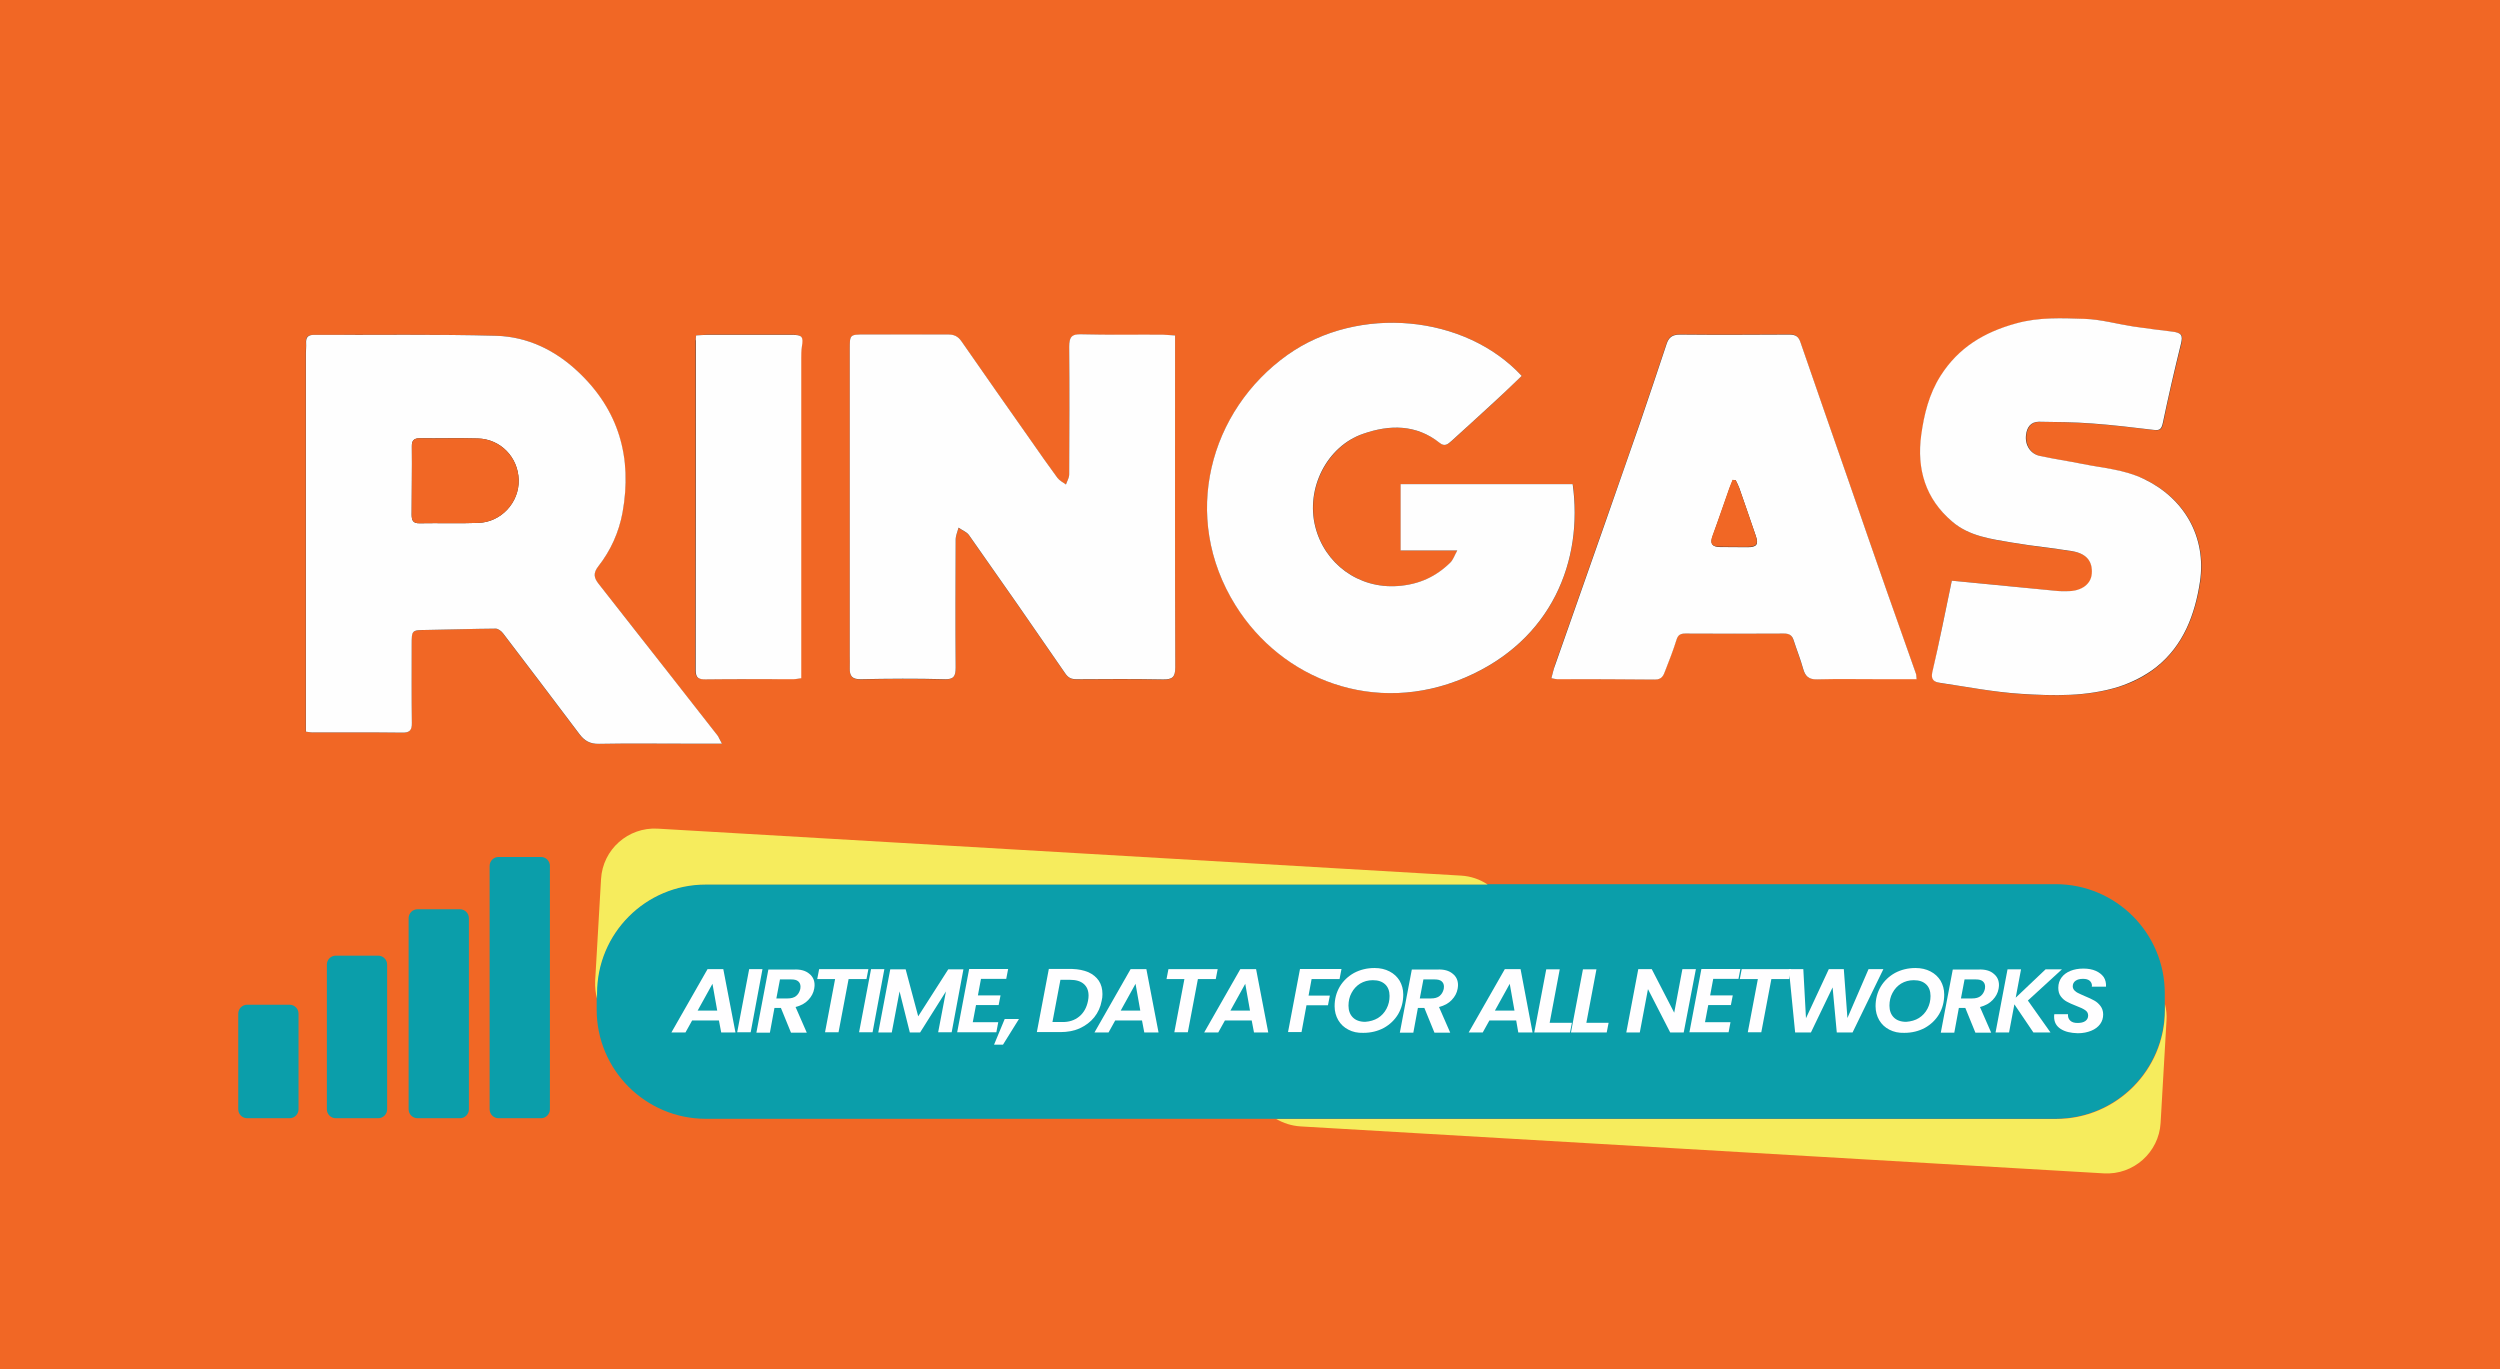 <?xml version="1.0" encoding="utf-8"?>
<!-- Generator: Adobe Illustrator 26.1.0, SVG Export Plug-In . SVG Version: 6.00 Build 0)  -->
<svg version="1.1" id="Layer_1" xmlns="http://www.w3.org/2000/svg" xmlns:xlink="http://www.w3.org/1999/xlink" x="0px" y="0px"
	 viewBox="0 0 1314.8 720" style="enable-background:new 0 0 1314.8 720;" xml:space="preserve">
<rect x="0" y="0" width="1314.8" height="720" fill="#333333" stroke="none"/>
<style type="text/css">
	.st0{fill:#F16725;}
	.st1{fill:#FEFEFE;}
	.st2{fill:#0B9EAA;}
	.st3{fill:#F6EC5D;}
	.st4{fill:#FFFEFF;}
</style>
<g>
	<g>
		<path class="st0" d="M0,720C0,480,0,240,0,0c438.3,0,876.5,0,1314.8,0c0,240,0,480,0,720C876.5,720,438.3,720,0,720z M379.7,391.1
			c-1.1-2-1.5-3.1-2.2-4c-8.5-10.9-17.1-21.8-25.6-32.7c-12.4-15.8-24.7-31.7-37.2-47.4c-2.5-3.2-2.9-5.6-0.1-9.2
			c6.5-8.3,10.8-17.9,12.7-28.2c5.2-28.8-1.9-54-23.7-74.4c-12-11.2-26.4-18.1-42.6-18.6c-31.9-0.9-63.9-0.4-95.9-0.5
			c-3.3,0-4.5,1.3-4.2,4.5c0.1,1.6-0.1,3.3-0.1,5c0,61.9,0,123.9,0,185.8c0,4.4,0,8.8,0,13.4c1.6,0.2,2.4,0.4,3.2,0.4
			c15.8,0,31.6-0.1,47.4,0.1c4,0.1,5.2-1.2,5.1-5.1c-0.2-13.6-0.1-27.2-0.1-40.9c0-7.9,0-7.8,7.9-8c12.1-0.2,24.2-0.6,36.3-0.7
			c1.3,0,3,1.3,3.9,2.5c13.4,17.6,26.8,35.2,40.1,52.9c2.6,3.5,5.5,5.4,10.3,5.2c15.3-0.4,30.6-0.1,45.9-0.1
			C366.8,391.1,372.8,391.1,379.7,391.1z M618,176.4c-2.5-0.1-4.5-0.3-6.4-0.3c-14.3,0-28.6,0.2-42.9-0.2c-5.3-0.1-6.4,1.7-6.4,6.5
			c0.2,22.4,0.1,44.8,0,67.2c0,1.8-1.1,3.5-1.7,5.3c-1.5-1.1-3.3-2-4.4-3.4c-4.8-6.5-9.4-13.1-14-19.7
			c-12.2-17.4-24.5-34.8-36.6-52.3c-1.9-2.8-4-3.5-7-3.5c-14.6,0.1-29.3,0-43.9,0c-7.8,0-7.8,0-7.8,7.7c0,53.8,0,107.6,0,161.4
			c0,2.2,0.1,4.3,0,6.5c-0.1,4,1.3,5.8,5.8,5.7c14.6-0.3,29.3-0.3,43.9,0c5.1,0.1,6-1.7,6-6.2c-0.2-22.4-0.1-44.8,0-67.2
			c0-2.1,1-4.2,1.5-6.3c1.9,1.3,4.3,2.2,5.5,3.9c17,24.1,33.9,48.4,50.6,72.7c1.7,2.5,3.4,3.1,6,3.1c15.1-0.1,30.3-0.2,45.4,0.1
			c5,0.1,6.5-1.2,6.5-6.3c-0.2-56.3-0.1-112.6-0.1-168.9C618,180.4,618,178.8,618,176.4z M800.3,197.7
			c-29.8-32.2-85.8-37.5-123-11.1c-41.1,29.2-56.6,85.2-27.4,131.8c24.5,39.1,73.4,58.2,120.6,38c45.9-19.6,62.2-61.8,56.7-101.8
			c-30.2,0-60.3,0-90.5,0c0,11.8,0,23.1,0,34.9c9.8,0,19.1,0,29.8,0c-1.6,2.8-2.2,4.9-3.6,6.3c-7.6,7.6-16.5,11.6-27.7,12.4
			c-20.6,1.5-38.5-11.7-43.4-31.3c-5-19.9,6.1-42.1,25.3-48.8c13.8-4.8,27.7-4.9,40.1,4.8c2.7,2.1,4.4,0.7,6.4-1.1
			c7.6-7,15.4-14,23-21C791.1,206.6,795.5,202.2,800.3,197.7z M815.9,356.7c1.7,0.2,2.3,0.4,3,0.4c17.1,0.1,34.3,0,51.4,0.2
			c3.6,0,4.5-2.2,5.4-4.7c2-5.4,4.2-10.7,5.9-16.2c0.8-2.6,2-3.3,4.6-3.3c17.3,0.1,34.6,0.1,51.9,0c2.8,0,4.3,0.8,5.1,3.5
			c1.6,5,3.6,9.9,5,15c1.1,3.9,3,5.7,7.3,5.6c10.6-0.3,21.3-0.1,31.9-0.1c6.8,0,13.5,0,20.5,0c-0.2-1.4-0.1-2.3-0.4-3
			c-5.2-14.7-10.5-29.5-15.6-44.2c-6.7-19.1-13.3-38.3-19.9-57.4c-8.4-24.2-16.9-48.3-25.2-72.6c-1-3-2.5-4.1-5.7-4
			c-19.3,0.1-38.6,0.2-57.9,0c-3.9,0-5.7,1.5-6.8,4.9c-4.6,13.8-9.2,27.6-13.9,41.3c-6.1,17.6-12.2,35.2-18.4,52.7
			c-8.8,24.9-17.6,49.9-26.3,74.8C817.1,351.8,816.6,354,815.9,356.7z M1026.5,305.4c-3.4,16.4-6.7,32.4-10.1,48.4
			c-0.8,3.6,1.1,4.9,4,5.4c14.2,2,28.4,4.9,42.7,5.8c17.2,1,34.6,1.5,51.3-3.7c7.1-2.2,14.2-5.8,20-10.5
			c14.1-11.4,20.2-27.6,22.8-44.8c3.5-23.7-8.4-44.1-29.7-54.1c-10.2-4.8-21.3-5.6-32-7.8c-7.5-1.5-15-2.6-22.4-4.2
			c-4.9-1-7.9-5.7-7.4-10.9c0.4-4.1,2.5-7.2,6.8-7.1c9.3,0,18.6,0.2,27.9,0.9c10.9,0.8,21.8,2.1,32.6,3.4c3.2,0.4,4-0.5,4.7-3.8
			c2.8-13.9,6.1-27.7,9.5-41.5c1.1-4.5,0.3-5.9-4.5-6.4c-6.9-0.8-13.8-1.7-20.6-2.7c-8.5-1.3-16.9-3.7-25.4-4
			c-12.1-0.4-24.2-1-36.3,2.4c-16.7,4.6-30.2,12.7-39.6,27.5c-6.1,9.6-8.8,20.3-10.2,31.2c-2.4,17.8,2.3,33.6,16.4,45.6
			c9.1,7.7,20.6,9.1,31.7,11c10.4,1.8,21,2.8,31.5,4.5c7.4,1.2,10.6,5.4,10.1,11.8c-0.4,5.5-5.1,9.1-12.1,9.2c-2,0-4,0.1-6-0.1
			C1063.7,309,1045.3,307.2,1026.5,305.4z M366.1,176.4c-0.1,1.4-0.3,2.1-0.3,2.7c0,57.8,0,115.6-0.1,173.4c0,3.9,1.5,4.7,5,4.7
			c15.5-0.1,31,0,46.4-0.1c1.3,0,2.5-0.3,4.1-0.5c0-2.8,0-5.3,0-7.8c0-53.5,0-107,0-160.5c0-2,0-4,0.3-5.9c0.9-5.5,0.2-6.4-5.4-6.4
			c-14.7,0-29.3,0-44,0C370.3,176.1,368.3,176.3,366.1,176.4z"/>
	</g>
	<g>
		<path class="st1" d="M379.7,391.1c-6.9,0-12.8,0-18.8,0c-15.3,0-30.6-0.2-45.9,0.1c-4.8,0.1-7.7-1.7-10.3-5.2
			c-13.3-17.7-26.7-35.3-40.1-52.9c-0.9-1.2-2.6-2.5-3.9-2.5c-12.1,0.1-24.2,0.5-36.3,0.7c-7.9,0.1-7.9,0-7.9,8
			c0,13.6-0.1,27.2,0.1,40.9c0.1,3.9-1.2,5.2-5.1,5.1c-15.8-0.2-31.6-0.1-47.4-0.1c-0.8,0-1.6-0.2-3.2-0.4c0-4.6,0-9,0-13.4
			c0-61.9,0-123.9,0-185.8c0-1.7,0.2-3.3,0.1-5c-0.2-3.1,0.9-4.5,4.2-4.5c32,0.2,63.9-0.4,95.9,0.5c16.2,0.5,30.6,7.4,42.6,18.6
			c21.9,20.4,28.9,45.6,23.7,74.4c-1.9,10.3-6.2,19.9-12.7,28.2c-2.8,3.6-2.4,6,0.1,9.2c12.4,15.8,24.8,31.6,37.2,47.4
			c8.5,10.9,17.1,21.8,25.6,32.7C378.1,388,378.6,389.1,379.7,391.1z M216.6,252.3C216.6,252.3,216.5,252.3,216.6,252.3
			c-0.1,6.1,0,12.3-0.1,18.4c0,3,0.7,4.6,4.2,4.5c10.3-0.2,20.6,0.2,30.9-0.2c12-0.4,21.5-10.8,21.2-22.6
			c-0.3-11.9-9.5-21.5-21.5-21.8c-10.1-0.3-20.3,0-30.4-0.1c-3.3-0.1-4.4,1.3-4.3,4.4C216.7,240.7,216.6,246.5,216.6,252.3z"/>
	</g>
	<g>
		<path class="st1" d="M618,176.4c0,2.4,0,4,0,5.7c0,56.3-0.1,112.6,0.1,168.9c0,5.1-1.5,6.4-6.5,6.3c-15.1-0.3-30.3-0.2-45.4-0.1
			c-2.7,0-4.3-0.6-6-3.1c-16.7-24.3-33.6-48.6-50.6-72.7c-1.2-1.7-3.7-2.6-5.5-3.9c-0.5,2.1-1.5,4.2-1.5,6.3
			c-0.1,22.4-0.2,44.8,0,67.2c0,4.6-0.9,6.4-6,6.2c-14.6-0.4-29.3-0.3-43.9,0c-4.5,0.1-5.9-1.7-5.8-5.7c0.1-2.2,0-4.3,0-6.5
			c0-53.8,0-107.6,0-161.4c0-7.6,0-7.7,7.8-7.7c14.6,0,29.3,0,43.9,0c3,0,5.1,0.8,7,3.5c12.1,17.5,24.4,34.9,36.6,52.3
			c4.6,6.6,9.2,13.2,14,19.7c1.1,1.4,2.9,2.3,4.4,3.4c0.6-1.8,1.7-3.5,1.7-5.3c0.1-22.4,0.2-44.8,0-67.2c0-4.8,1.1-6.7,6.4-6.5
			c14.3,0.4,28.6,0.1,42.9,0.2C613.5,176.1,615.5,176.3,618,176.4z"/>
	</g>
	<g>
		<path class="st1" d="M800.3,197.7c-4.7,4.5-9.2,8.9-13.8,13.1c-7.6,7.1-15.4,14-23,21c-2,1.8-3.7,3.3-6.4,1.1
			c-12.3-9.8-26.3-9.6-40.1-4.8c-19.3,6.6-30.3,28.9-25.3,48.8c4.9,19.6,22.8,32.8,43.4,31.3c11.2-0.8,20.1-4.9,27.7-12.4
			c1.4-1.4,2.1-3.6,3.6-6.3c-10.7,0-20,0-29.8,0c0-11.8,0-23.1,0-34.9c30.2,0,60.3,0,90.5,0c5.6,40.1-10.8,82.2-56.7,101.8
			c-47.2,20.2-96.2,1.1-120.6-38c-29.1-46.6-13.7-102.6,27.4-131.8C714.5,160.2,770.5,165.5,800.3,197.7z"/>
	</g>
	<g>
		<path class="st1" d="M815.9,356.7c0.7-2.7,1.2-4.9,2-7c8.8-24.9,17.6-49.9,26.3-74.8c6.2-17.6,12.3-35.1,18.4-52.7
			c4.7-13.7,9.3-27.5,13.9-41.3c1.1-3.4,3-4.9,6.8-4.9c19.3,0.2,38.6,0.1,57.9,0c3.2,0,4.7,1,5.7,4c8.3,24.2,16.8,48.4,25.2,72.6
			c6.6,19.1,13.2,38.3,19.9,57.4c5.2,14.8,10.4,29.5,15.6,44.2c0.3,0.7,0.2,1.6,0.4,3c-7,0-13.8,0-20.5,0c-10.6,0-21.3-0.2-31.9,0.1
			c-4.4,0.1-6.2-1.7-7.3-5.6c-1.4-5.1-3.4-10-5-15c-0.8-2.6-2.3-3.5-5.1-3.5c-17.3,0.1-34.6,0.1-51.9,0c-2.5,0-3.8,0.7-4.6,3.3
			c-1.7,5.5-3.8,10.8-5.9,16.2c-0.9,2.5-1.8,4.7-5.4,4.7c-17.1-0.2-34.3-0.2-51.4-0.2C818.2,357.2,817.6,357,815.9,356.7z
			 M912.8,252.5c-0.5,0-1,0-1.5,0c-0.6,1.4-1.2,2.9-1.7,4.3c-3,8.4-5.8,16.8-8.9,25.2c-1.5,4-0.2,5.6,3.8,5.7
			c4.8,0,9.6,0.1,14.5,0.1c4.9,0,6-1.4,4.4-6c-2.9-8.4-5.8-16.8-8.7-25.2C914.1,255,913.4,253.8,912.8,252.5z"/>
	</g>
	<g>
		<path class="st1" d="M1026.5,305.4c18.7,1.8,37.1,3.6,55.5,5.4c2,0.2,4,0.1,6,0.1c7-0.2,11.7-3.8,12.1-9.2
			c0.5-6.4-2.7-10.5-10.1-11.8c-10.4-1.7-21-2.7-31.5-4.5c-11.1-1.9-22.7-3.3-31.7-11c-14.2-12-18.8-27.7-16.4-45.6
			c1.5-10.9,4.1-21.6,10.2-31.2c9.4-14.8,22.9-22.9,39.6-27.5c12.1-3.4,24.2-2.8,36.3-2.4c8.5,0.3,16.9,2.7,25.4,4
			c6.9,1,13.7,1.9,20.6,2.7c4.8,0.6,5.6,1.9,4.5,6.4c-3.4,13.8-6.6,27.6-9.5,41.5c-0.7,3.2-1.5,4.2-4.7,3.8
			c-10.9-1.3-21.7-2.6-32.6-3.4c-9.3-0.7-18.6-0.8-27.9-0.9c-4.4,0-6.4,3.1-6.8,7.1c-0.6,5.2,2.4,9.9,7.4,10.9
			c7.4,1.6,15,2.7,22.4,4.2c10.8,2.2,21.8,2.9,32,7.8c21.3,10.1,33.2,30.4,29.7,54.1c-2.6,17.3-8.7,33.5-22.8,44.8
			c-5.8,4.6-12.9,8.2-20,10.5c-16.7,5.2-34.1,4.8-51.3,3.7c-14.3-0.9-28.5-3.7-42.7-5.8c-3-0.4-4.8-1.7-4-5.4
			C1019.9,337.8,1023.1,321.7,1026.5,305.4z"/>
	</g>
	<g>
		<path class="st1" d="M366.1,176.4c2.2-0.1,4.2-0.3,6.2-0.3c14.7,0,29.3,0,44,0c5.7,0,6.3,0.9,5.4,6.4c-0.3,1.9-0.3,4-0.3,5.9
			c0,53.5,0,107,0,160.5c0,2.5,0,5,0,7.8c-1.6,0.2-2.8,0.5-4.1,0.5c-15.5,0-31-0.1-46.4,0.1c-3.5,0-5-0.8-5-4.7
			c0.1-57.8,0.1-115.6,0.1-173.4C365.8,178.5,366,177.8,366.1,176.4z"/>
	</g>
	<g>
		<path class="st0" d="M216.6,252.3c0-5.8,0.1-11.6,0-17.4c-0.1-3.1,1-4.5,4.3-4.4c10.1,0.2,20.3-0.2,30.4,0.1
			c11.9,0.3,21.2,9.9,21.5,21.8c0.3,11.8-9.2,22.2-21.2,22.6c-10.3,0.4-20.6,0-30.9,0.2c-3.5,0.1-4.2-1.6-4.2-4.5
			C216.6,264.6,216.5,258.4,216.6,252.3C216.5,252.3,216.6,252.3,216.6,252.3z"/>
	</g>
	<g>
		<path class="st0" d="M912.8,252.5c0.6,1.3,1.3,2.5,1.8,3.9c3,8.4,5.9,16.8,8.7,25.2c1.6,4.6,0.5,6-4.4,6c-4.8,0-9.6,0-14.5-0.1
			c-4,0-5.3-1.6-3.8-5.7c3.1-8.3,5.9-16.8,8.9-25.2c0.5-1.5,1.2-2.9,1.7-4.3C911.8,252.5,912.3,252.5,912.8,252.5z"/>
	</g>
</g>
<g>
	<g>
		<path class="st2" d="M1081.1,588.4H371.2c-31.7,0-57.4-25.7-57.4-57.4v-8.6c0-31.7,25.7-57.4,57.4-57.4h709.9
			c31.7,0,57.4,25.7,57.4,57.4v8.6C1138.5,562.7,1112.8,588.4,1081.1,588.4z"/>
	</g>
	<g>
		<path class="st3" d="M1139.4,536.8l-3.1,53.8c-0.9,15.5-14.3,27.4-29.8,26.5l-422.5-24.7c-4.7-0.3-9-1.7-12.8-3.9h410.1
			c31.6,0,57.3-25.6,57.3-57.3v-3.1C1139.3,530.9,1139.6,533.8,1139.4,536.8z"/>
	</g>
	<g>
		<path class="st3" d="M782.4,465.2H371.2c-31.6,0-57.2,25.6-57.2,57.2v2.8c-0.8-2.9-1.1-6-1-9.2l3.1-53.7
			c0.9-15.6,14.3-27.4,29.8-26.5l422.5,24.7C773.6,460.8,778.4,462.5,782.4,465.2z"/>
	</g>
	<g>
		<path class="st2" d="M284.5,588.1h-22.3c-2.6,0-4.7-2.1-4.7-4.7v-128c0-2.6,2.1-4.7,4.7-4.7h22.3c2.6,0,4.7,2.1,4.7,4.7v128
			C289.2,586,287.1,588.1,284.5,588.1z"/>
	</g>
	<g>
		<path class="st2" d="M241.9,588.1h-22.3c-2.6,0-4.7-2.1-4.7-4.7V482.9c0-2.6,2.1-4.7,4.7-4.7h22.3c2.6,0,4.7,2.1,4.7,4.7v100.5
			C246.6,586,244.5,588.1,241.9,588.1z"/>
	</g>
	<g>
		<path class="st2" d="M198.9,588.1h-22.3c-2.6,0-4.7-2.1-4.7-4.7v-76.1c0-2.6,2.1-4.7,4.7-4.7h22.3c2.6,0,4.7,2.1,4.7,4.7v76.1
			C203.6,586,201.5,588.1,198.9,588.1z"/>
	</g>
	<g>
		<path class="st2" d="M152.3,588.1H130c-2.6,0-4.7-2.1-4.7-4.7v-50.3c0-2.6,2.1-4.7,4.7-4.7h22.3c2.6,0,4.7,2.1,4.7,4.7v50.3
			C157,586,154.9,588.1,152.3,588.1z"/>
	</g>
	<g>
		<path class="st4" d="M378.1,536.7H364l-3.5,6.3h-7.4l19-33.3h8.3l6.4,33.3h-7.5L378.1,536.7z M377.2,531.5l-2.5-14.1l-7.8,14.1
			H377.2z"/>
		<path class="st4" d="M401,509.7l-6.2,33.2h-7.1l6.3-33.2H401z"/>
		<path class="st4" d="M425.6,512.1c1.9,1.5,2.8,3.5,2.8,6c0,0.6-0.1,1.2-0.2,1.9c-0.4,2.2-1.4,4.1-3.1,5.9c-1.7,1.8-3.9,3-6.7,3.7
			l5.9,13.5H416l-5.3-13h-3.4l-2.4,13h-7.1l6.3-33.2h13.3C421,509.7,423.7,510.5,425.6,512.1z M421,518.9c0-1.2-0.4-2.1-1.2-2.8
			c-0.8-0.7-2-1-3.7-1h-5.9l-1.9,10h5.9c1.9,0,3.4-0.4,4.5-1.3c1.1-0.9,1.8-2.1,2.2-3.7C421,519.5,421,519.1,421,518.9z"/>
		<path class="st4" d="M456.7,509.7l-1,5.2h-9.4l-5.3,28h-7.1l5.3-28h-9.4l1-5.2H456.7z"/>
		<path class="st4" d="M465.1,509.7l-6.2,33.2h-7.1l6.3-33.2H465.1z"/>
		<path class="st4" d="M506.7,509.7l-6.2,33.2h-7.1l4.1-21.5L483.9,543h-5.4l-5.4-21.6L469,543h-7.1l6.3-33.2h8.1l6.6,24.7
			l15.8-24.7H506.7z"/>
		<path class="st4" d="M515.9,514.9l-1.6,8.6h11.9l-1,5.1h-11.9l-1.7,9h13.4l-1,5.3h-20.6l6.3-33.3h20.5l-1,5.2H515.9z"/>
		<path class="st4" d="M535.9,535.9l-8.4,13.5h-4.7l5.6-13.5H535.9z"/>
		<path class="st4" d="M572.4,511.3c2.4,1.1,4.2,2.6,5.5,4.5c1.3,2,1.9,4.3,1.9,7c0,1.2-0.1,2.4-0.4,3.5c-0.6,3.3-1.9,6.2-3.9,8.7
			c-2,2.5-4.6,4.4-7.6,5.8c-3.1,1.4-6.5,2-10.2,2h-12.4l6.3-33.2h12.4C567.2,509.7,570,510.3,572.4,511.3z M567.6,534.6
			c2.4-2,3.9-4.7,4.6-8.2c0.2-1,0.3-2,0.3-2.7c0-2.7-0.8-4.7-2.5-6.2c-1.7-1.5-4.1-2.2-7.3-2.2h-5l-4.2,22.2h5
			C562.1,537.6,565.2,536.6,567.6,534.6z"/>
		<path class="st4" d="M600.6,536.7h-14.1l-3.5,6.3h-7.4l19-33.3h8.3l6.4,33.3h-7.5L600.6,536.7z M599.7,531.5l-2.5-14.1l-7.8,14.1
			H599.7z"/>
		<path class="st4" d="M640.4,509.7l-1,5.2H630l-5.3,28h-7.1l5.3-28h-9.4l1-5.2H640.4z"/>
		<path class="st4" d="M658.3,536.7h-14.1l-3.5,6.3h-7.4l19-33.3h8.3l6.4,33.3h-7.5L658.3,536.7z M657.4,531.5l-2.5-14.1l-7.8,14.1
			H657.4z"/>
		<path class="st4" d="M705.5,509.7l-1,5.2h-14.7l-1.6,8.7h11.2l-1,5.1h-11.3l-2.6,14.1h-7.1l6.3-33.2H705.5z"/>
		<path class="st4" d="M709.1,541.5c-2.3-1.2-4-2.8-5.3-5c-1.2-2.1-1.9-4.5-1.9-7.3c0-3.8,0.9-7.2,2.7-10.3c1.8-3,4.3-5.4,7.5-7.2
			c3.2-1.7,6.8-2.6,10.8-2.6c3,0,5.6,0.6,7.9,1.8c2.3,1.2,4,2.8,5.3,4.9c1.2,2.1,1.9,4.5,1.9,7.2c0,3.9-0.9,7.3-2.7,10.4
			c-1.8,3-4.3,5.4-7.5,7.2c-3.2,1.7-6.8,2.6-10.8,2.6C714,543.3,711.3,542.7,709.1,541.5z M724.7,535.4c1.9-1.2,3.4-2.8,4.5-4.9
			s1.6-4.3,1.6-6.7c0-2.6-0.8-4.7-2.3-6.1c-1.6-1.5-3.7-2.2-6.5-2.2c-2.5,0-4.7,0.6-6.7,1.8c-1.9,1.2-3.4,2.8-4.5,4.9
			c-1.1,2-1.6,4.3-1.6,6.7c0,2.6,0.8,4.7,2.3,6.2c1.5,1.5,3.7,2.3,6.5,2.3C720.5,537.2,722.7,536.6,724.7,535.4z"/>
		<path class="st4" d="M764,512.1c1.9,1.5,2.8,3.5,2.8,6c0,0.6-0.1,1.2-0.2,1.9c-0.4,2.2-1.4,4.1-3.1,5.9c-1.7,1.8-3.9,3-6.7,3.7
			l5.9,13.5h-8.3l-5.3-13h-3.4l-2.4,13h-7.1l6.3-33.2h13.3C759.4,509.7,762.1,510.5,764,512.1z M759.4,518.9c0-1.2-0.4-2.1-1.2-2.8
			c-0.8-0.7-2-1-3.7-1h-5.9l-1.9,10h5.9c1.9,0,3.4-0.4,4.5-1.3c1.1-0.9,1.8-2.1,2.2-3.7C759.4,519.5,759.4,519.1,759.4,518.9z"/>
		<path class="st4" d="M797.4,536.7h-14.1l-3.5,6.3h-7.4l19-33.3h8.3L806,543h-7.5L797.4,536.7z M796.5,531.5l-2.5-14.1l-7.8,14.1
			H796.5z"/>
		<path class="st4" d="M815,537.9h11.7l-1,5.1h-18.8l6.3-33.2h7.1L815,537.9z"/>
		<path class="st4" d="M834.3,537.9H846l-1,5.1h-18.8l6.3-33.2h7.1L834.3,537.9z"/>
		<path class="st4" d="M885.5,543h-7.1l-11.7-22.8l-4.3,22.8h-7.1l6.3-33.3h7.1l11.8,22.9l4.3-22.9h7.1L885.5,543z"/>
		<path class="st4" d="M901,514.9l-1.6,8.6h11.9l-1,5.1h-11.9l-1.7,9h13.4l-1,5.3h-20.6l6.3-33.3h20.5l-1,5.2H901z"/>
		<path class="st4" d="M942,509.7l-1,5.2h-9.4l-5.3,28h-7.1l5.3-28H915l1-5.2H942z"/>
		<path class="st4" d="M990.5,509.7L974.3,543H966l-2.2-23.7L952.4,543l-8.3,0l-3.3-33.3h7.6l1.4,25.8l12-25.8h7.9l1.9,25.7
			l11.1-25.7H990.5z"/>
		<path class="st4" d="M993.6,541.5c-2.3-1.2-4-2.8-5.3-5c-1.2-2.1-1.9-4.5-1.9-7.3c0-3.8,0.9-7.2,2.7-10.3c1.8-3,4.3-5.4,7.5-7.2
			c3.2-1.7,6.8-2.6,10.8-2.6c3,0,5.6,0.6,7.9,1.8c2.3,1.2,4,2.8,5.3,4.9c1.2,2.1,1.9,4.5,1.9,7.2c0,3.9-0.9,7.3-2.7,10.4
			c-1.8,3-4.3,5.4-7.5,7.2c-3.2,1.7-6.8,2.6-10.8,2.6C998.5,543.3,995.9,542.7,993.6,541.5z M1009.2,535.4c1.9-1.2,3.4-2.8,4.5-4.9
			s1.6-4.3,1.6-6.7c0-2.6-0.8-4.7-2.3-6.1c-1.6-1.5-3.7-2.2-6.5-2.2c-2.5,0-4.7,0.6-6.7,1.8c-1.9,1.2-3.4,2.8-4.5,4.9
			c-1.1,2-1.6,4.3-1.6,6.7c0,2.6,0.8,4.7,2.3,6.2c1.5,1.5,3.7,2.3,6.5,2.3C1005,537.2,1007.3,536.6,1009.2,535.4z"/>
		<path class="st4" d="M1048.5,512.1c1.9,1.5,2.8,3.5,2.8,6c0,0.6-0.1,1.2-0.2,1.9c-0.4,2.2-1.4,4.1-3.1,5.9c-1.7,1.8-3.9,3-6.7,3.7
			l5.9,13.5h-8.3l-5.3-13h-3.4l-2.4,13h-7.1l6.3-33.2h13.3C1043.9,509.7,1046.7,510.5,1048.5,512.1z M1044,518.9
			c0-1.2-0.4-2.1-1.2-2.8c-0.8-0.7-2-1-3.7-1h-5.9l-1.9,10h5.9c1.9,0,3.4-0.4,4.5-1.3c1.1-0.9,1.8-2.1,2.2-3.7
			C1043.9,519.5,1044,519.1,1044,518.9z"/>
		<path class="st4" d="M1066.5,526.2l11.9,16.8h-9l-10-14.8l-2.8,14.8h-7.1l6.3-33.2h7.1l-2.8,14.9l15.7-14.9h8.6L1066.5,526.2z"/>
		<path class="st4" d="M1083.7,541.1c-2.3-1.5-3.4-3.6-3.4-6.4c0-0.3,0-0.7,0.1-1.3h7.2c-0.1,1.3,0.2,2.4,1.1,3.3
			c0.9,0.9,2.2,1.3,3.9,1.3c1.7,0,3.1-0.3,4.1-1c1-0.7,1.5-1.7,1.5-2.9c0-1.2-0.5-2.1-1.5-2.8c-1-0.7-2.6-1.5-4.8-2.3
			c-2-0.8-3.7-1.5-4.9-2.2c-1.3-0.7-2.3-1.6-3.2-2.8c-0.9-1.2-1.3-2.7-1.3-4.5c0-2.1,0.6-3.9,1.7-5.4c1.1-1.5,2.7-2.7,4.7-3.5
			c2-0.8,4.2-1.2,6.8-1.2c2.5,0,4.7,0.4,6.5,1.2c1.8,0.8,3.2,1.9,4.2,3.3c0.9,1.4,1.3,3.1,1.2,5h-7.5l0.1-0.5c0-1-0.4-1.9-1.2-2.6
			c-0.8-0.7-2-1-3.5-1c-1.6,0-2.9,0.3-3.9,1c-1,0.7-1.5,1.7-1.5,2.9c0,0.8,0.3,1.5,0.8,2.1c0.6,0.6,1.2,1.1,2.1,1.5s2,1,3.5,1.6
			c2,0.8,3.6,1.6,4.9,2.3c1.3,0.7,2.4,1.7,3.3,2.9c0.9,1.2,1.4,2.7,1.4,4.4c0,1.9-0.5,3.6-1.6,5.1c-1.1,1.5-2.7,2.7-4.7,3.5
			c-2,0.8-4.3,1.3-7,1.3C1088.9,543.3,1086,542.6,1083.7,541.1z"/>
	</g>
</g>
</svg>
